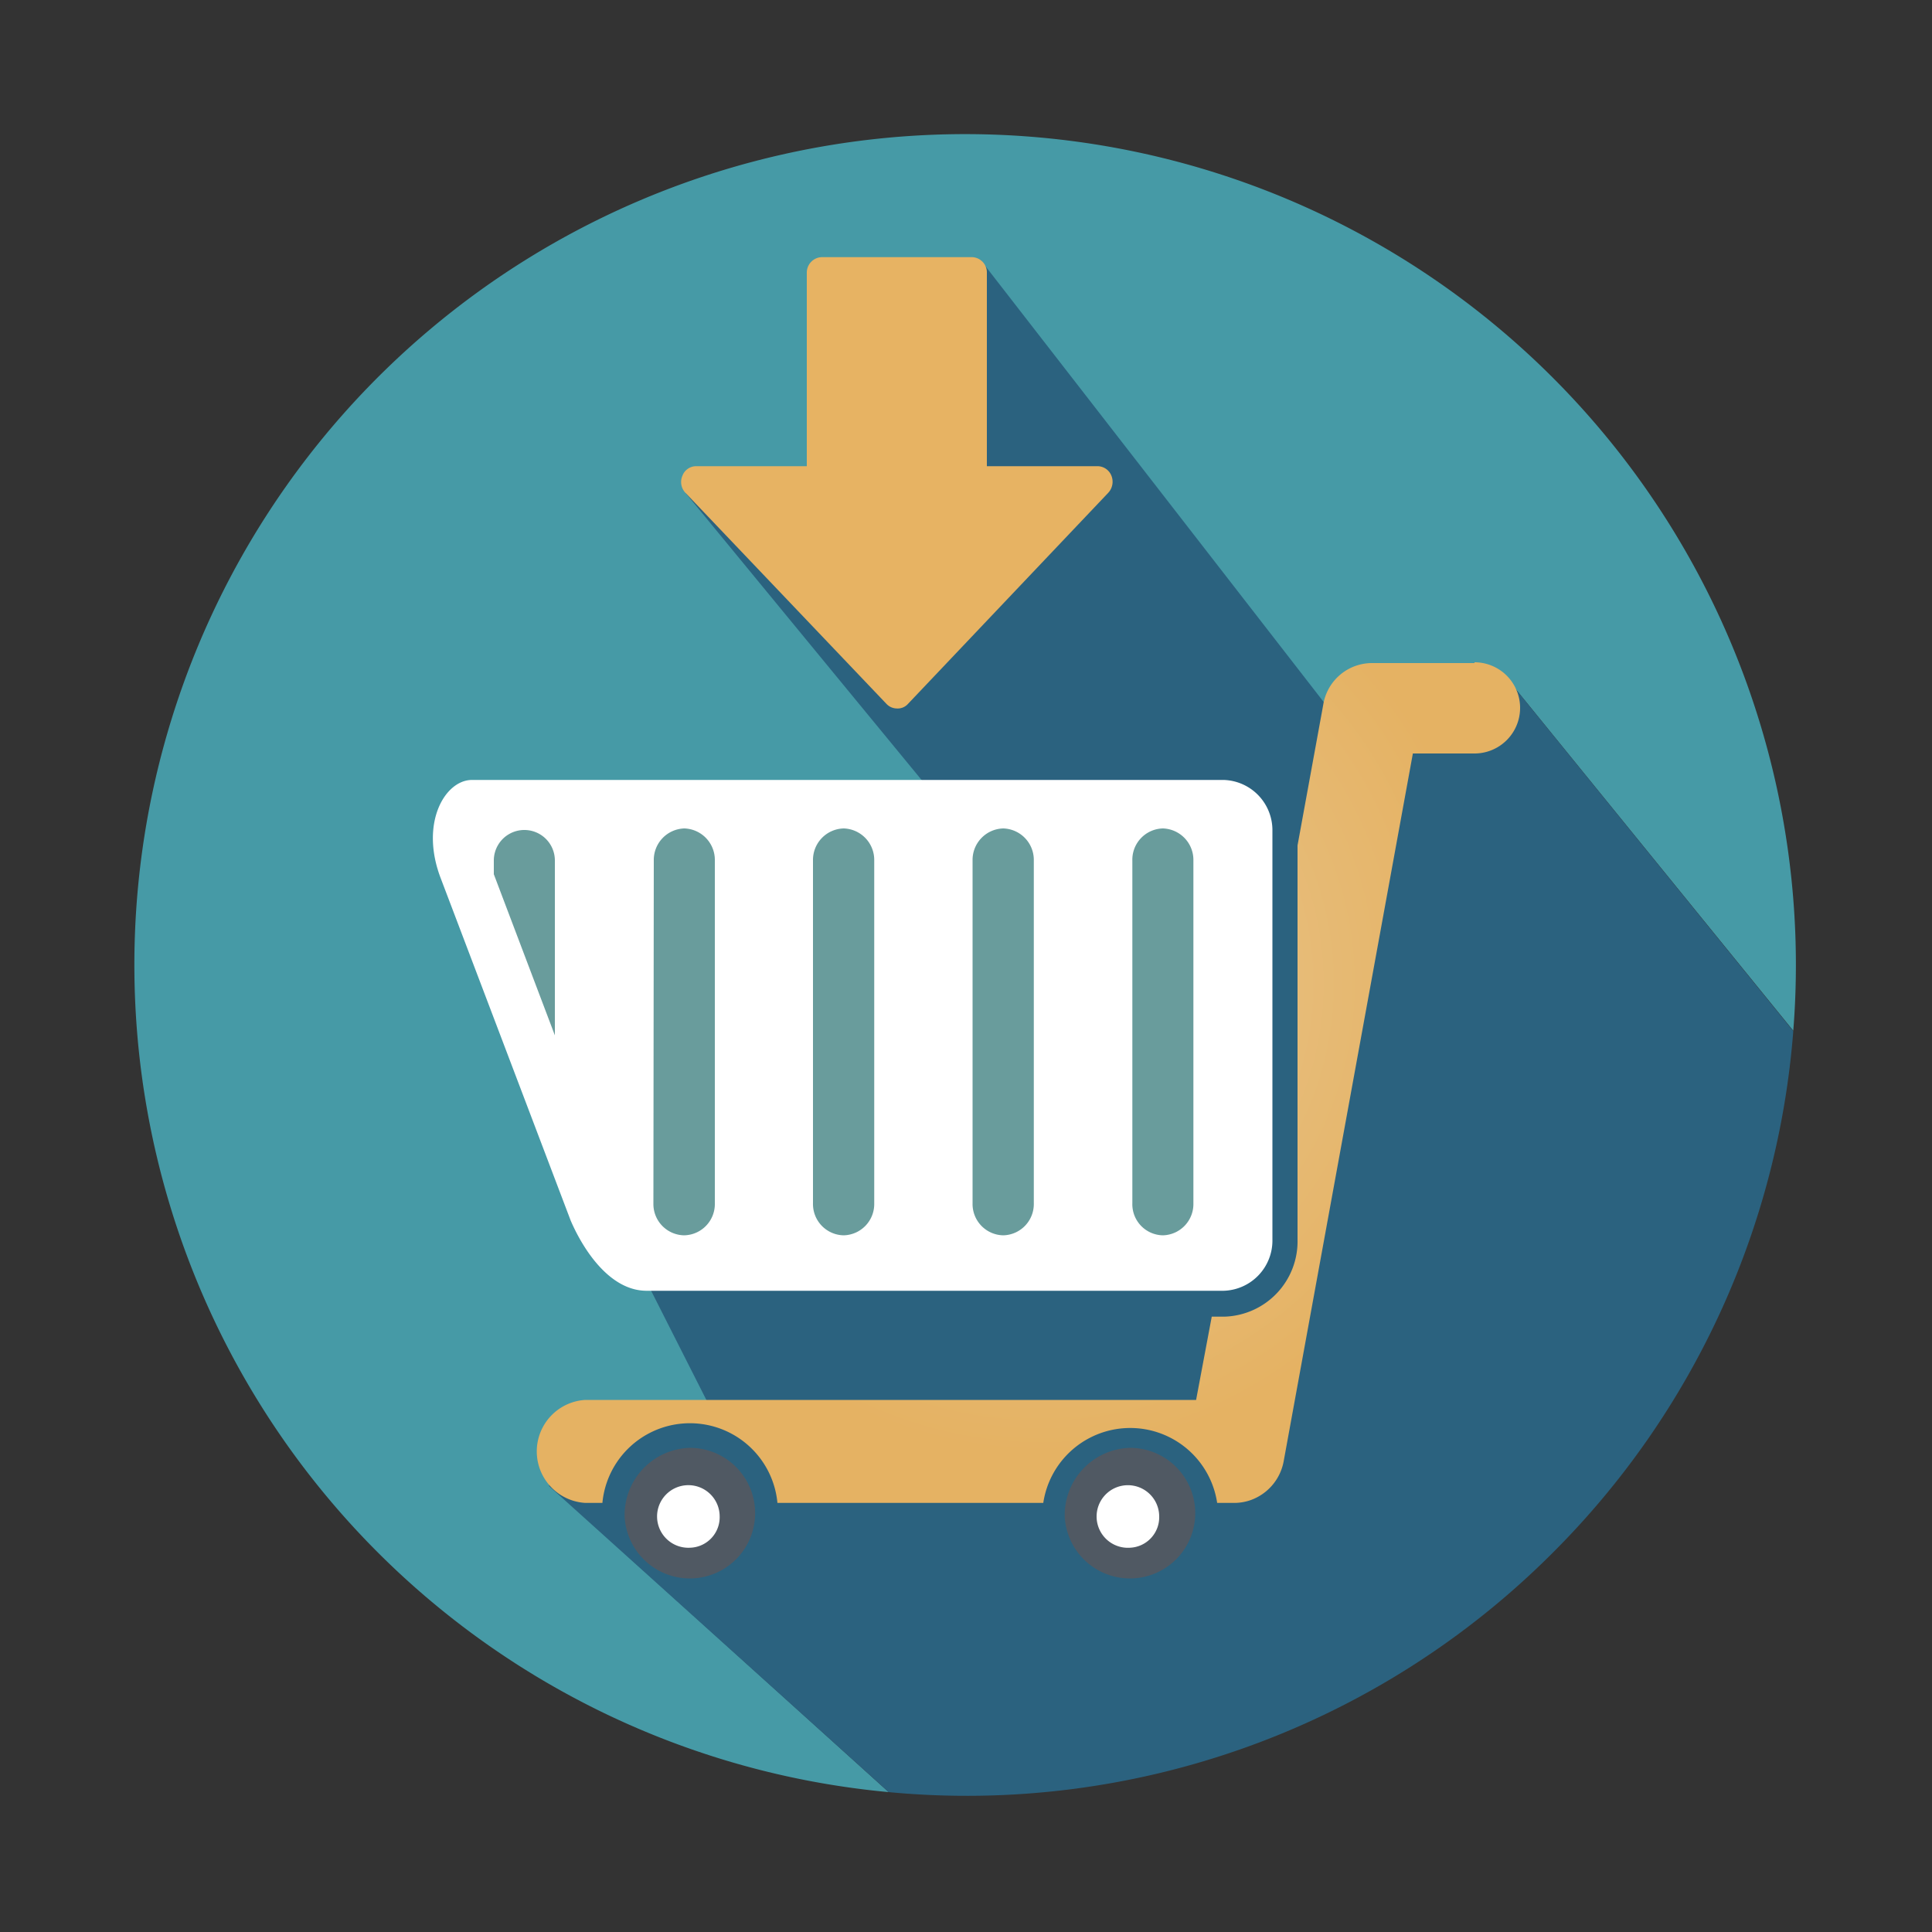 <svg id="圖層_1" data-name="圖層 1" xmlns="http://www.w3.org/2000/svg" xmlns:xlink="http://www.w3.org/1999/xlink" viewBox="0 0 100 100"><rect x="0" y="0" width="100" height="100" fill="#333333" stroke="none"/><defs><style>.cls-1{fill:#469aa6;}.cls-2{fill:#2b627f;}.cls-3{fill:#505963;}.cls-4{fill:#fff;}.cls-5{fill:#699c9c;}.cls-6{fill:url(#radial-gradient);}.cls-7{fill:#e7b363;}</style><radialGradient id="radial-gradient" cx="166.74" cy="1517.72" r="8.56" gradientTransform="translate(-397.97 -4259.43) scale(2.71 2.84)" gradientUnits="userSpaceOnUse"><stop offset="0.26" stop-color="#e8c286"/><stop offset="1" stop-color="#e5b263"/></radialGradient></defs><path class="cls-1" d="M31.75,73.91l5.12-.82,8.38,1.85s7.64-.93,12.34-1.78,5.81,2.39,5.81,2.39l3-6.75L69.2,53.41l3-15.62L77.91,35,92.82,53.35A43,43,0,1,0,46,92.76L28.42,76.87Z"/><path class="cls-2" d="M80.37,80.37a42.81,42.81,0,0,0,12.45-27L77.91,35l-5.76,2.78-3,15.62L66.39,68.8l-3,6.75s-1.11-3.24-5.81-2.39-12.34,1.78-12.34,1.78l-8.38-1.85-5.12.82-3.33,3L46,92.76A42.84,42.84,0,0,0,80.37,80.37Z"/><polygon class="cls-2" points="50.76 13.46 69.2 37.22 68.27 52.94 66.56 72.13 61.87 72.93 52.75 73.41 36.88 73.09 22.64 44.95 28.72 41.33 40.74 40.92 48.49 41.33 35.48 25.51 43.67 26.01 50.76 13.46"/><path class="cls-3" d="M32.33,78.49a3.38,3.38,0,1,0,3.38-3.55A3.48,3.48,0,0,0,32.33,78.49Z"/><path class="cls-4" d="M35.71,80.11a1.62,1.62,0,1,1,1.54-1.62A1.58,1.58,0,0,1,35.71,80.11Z"/><path class="cls-3" d="M55.11,78.49a3.38,3.38,0,1,0,3.38-3.55A3.48,3.48,0,0,0,55.11,78.49Z"/><path class="cls-4" d="M58.49,80.11A1.62,1.62,0,1,1,60,78.49,1.58,1.58,0,0,1,58.49,80.11Z"/><path class="cls-4" d="M65.86,64.15a2.6,2.6,0,0,1-2.53,2.66H33.47c-1.93,0-3.3-2.17-3.93-3.63l-6.72-17.7c-1.11-2.87.21-5.11,1.61-5.11h38.9A2.6,2.6,0,0,1,65.86,43Z"/><path class="cls-5" d="M28.72,53.59V44.54a1.58,1.58,0,1,0-3.16,0v.71Z"/><path class="cls-5" d="M33.82,62.28a1.62,1.62,0,0,0,1.58,1.66h0A1.62,1.62,0,0,0,37,62.28V44.54a1.63,1.63,0,0,0-1.58-1.66h0a1.63,1.63,0,0,0-1.58,1.66Z"/><path class="cls-5" d="M42.08,62.28a1.62,1.62,0,0,0,1.59,1.66h0a1.62,1.62,0,0,0,1.58-1.66V44.54a1.63,1.63,0,0,0-1.58-1.66h0a1.63,1.63,0,0,0-1.59,1.66Z"/><path class="cls-5" d="M50.34,62.28a1.62,1.62,0,0,0,1.59,1.66h0a1.62,1.62,0,0,0,1.58-1.66V44.54a1.63,1.63,0,0,0-1.58-1.66h0a1.63,1.63,0,0,0-1.59,1.66Z"/><path class="cls-5" d="M58.61,62.28a1.61,1.61,0,0,0,1.58,1.66h0a1.62,1.62,0,0,0,1.58-1.66V44.54a1.63,1.63,0,0,0-1.58-1.66h0a1.62,1.62,0,0,0-1.58,1.66Z"/><path class="cls-6" d="M76.32,34.32H71a2.56,2.56,0,0,0-2.51,2.16l-1.33,7.28V64.15a3.9,3.9,0,0,1-3.79,4h-.65l-.81,4.31H30.29a2.67,2.67,0,0,0,0,5.33h.89a4.55,4.55,0,0,1,9.06,0H54a4.55,4.55,0,0,1,9,0h.93a2.57,2.57,0,0,0,.79-.14h0a2.64,2.64,0,0,0,1.72-2L73.13,39h3.19a2.36,2.36,0,0,0,0-4.72Z"/><path class="cls-7" d="M46.42,36.67a.75.75,0,0,1-.54-.24L35.48,25.51a.81.81,0,0,1-.16-.88.76.76,0,0,1,.71-.5h5.73v-10a.8.8,0,0,1,.77-.82h7.78a.79.79,0,0,1,.77.82v10h5.74a.78.78,0,0,1,.71.5.84.84,0,0,1-.17.88L47,36.43A.71.71,0,0,1,46.42,36.67Z"/></svg>